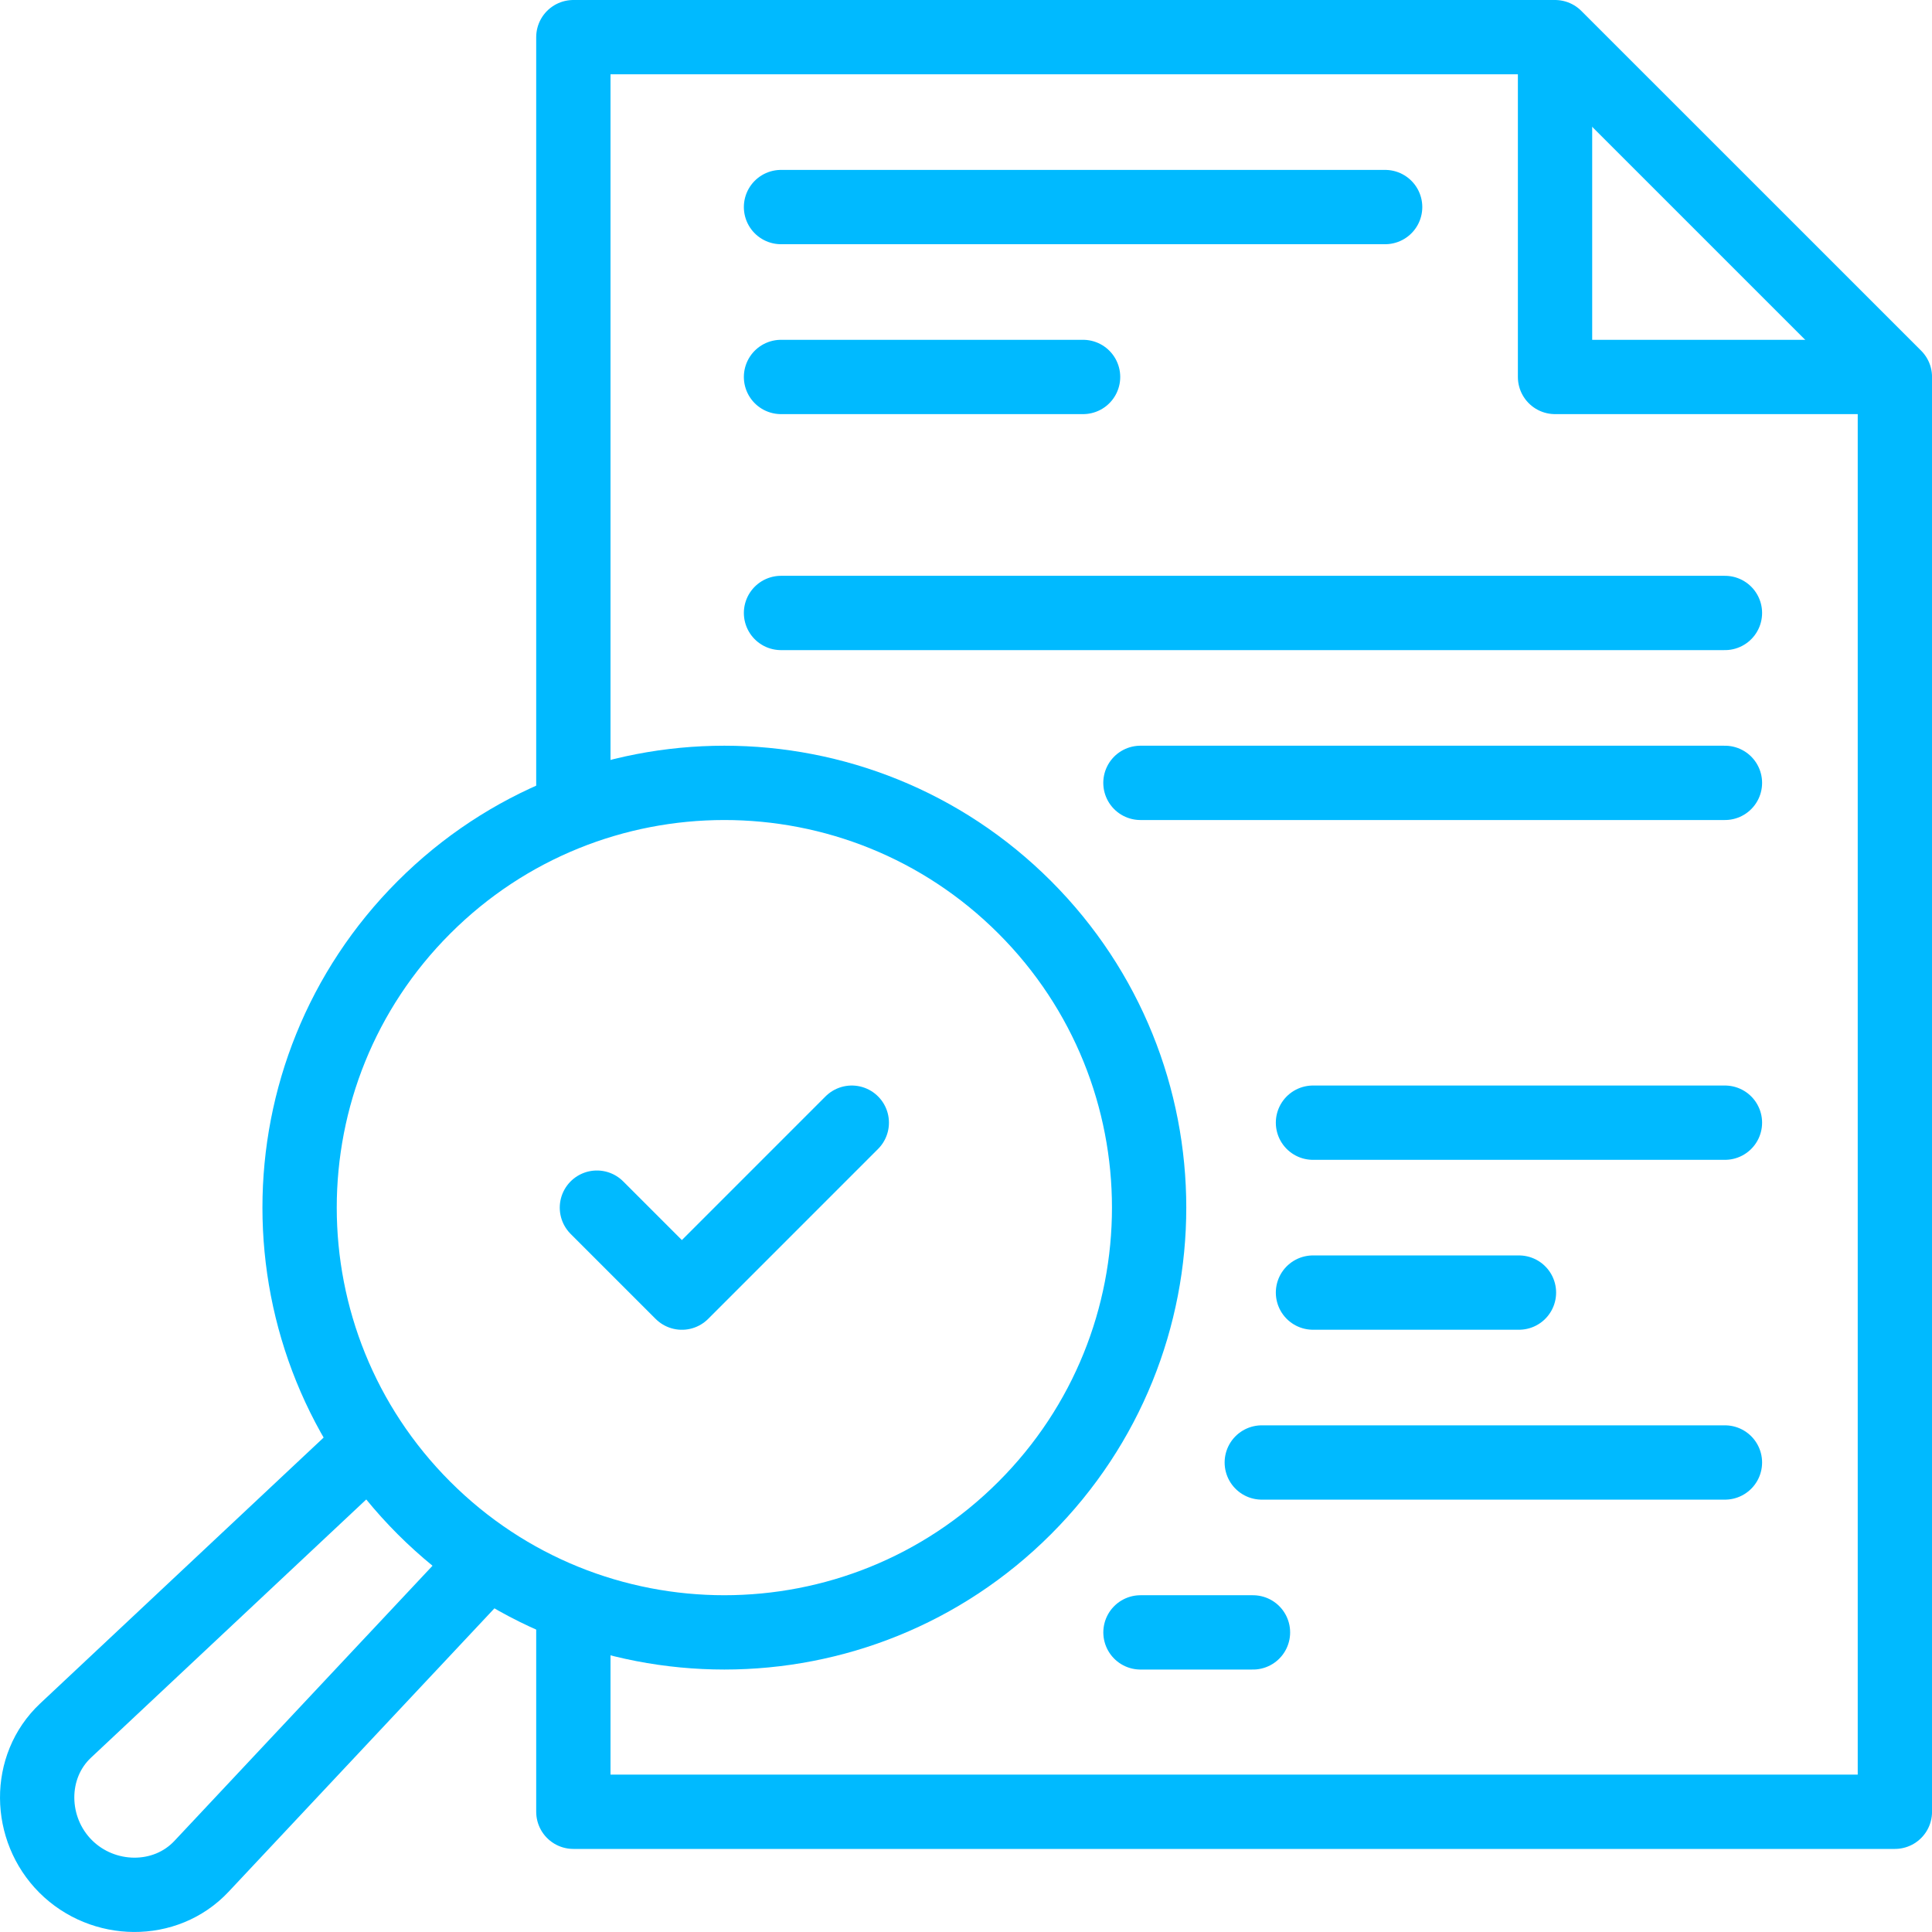 <svg width="52" height="52" viewBox="0 0 52 52" fill="none" xmlns="http://www.w3.org/2000/svg">
<path d="M12.929 42.231L5.422 50.234C4.449 51.27 2.771 51.239 1.766 50.234C0.761 49.229 0.729 47.55 1.766 46.578L9.796 39.045" stroke="#00BAFF" stroke-width="2" stroke-miterlimit="22.926" stroke-linecap="round" stroke-linejoin="round"/>
<path d="M27.58 40.587C32.045 36.123 32.045 28.884 27.58 24.419C23.115 19.955 15.877 19.955 11.412 24.42C6.947 28.884 6.948 36.123 11.412 40.588C15.877 45.052 23.116 45.052 27.58 40.587Z" stroke="#00BAFF" stroke-width="2" stroke-miterlimit="22.926" stroke-linecap="round" stroke-linejoin="round"/>
<path d="M15.432 21.308V1H41.854L51.001 10.146V48.764H15.432V43.7" stroke="#00BAFF" stroke-width="2" stroke-miterlimit="22.926" stroke-linecap="round" stroke-linejoin="round"/>
<path d="M50.492 10.146H41.854V1.508M21.021 5.573H37.281M21.021 10.146H29.151M21.021 16.498H46.427M30.695 21.071H46.427M35.339 30.217H46.427M35.339 34.79H40.883M33.961 39.363H46.427M30.696 43.936H33.724M22.926 30.217L18.353 34.791L16.066 32.504" stroke="#00BAFF" stroke-width="2" stroke-miterlimit="22.926" stroke-linecap="round" stroke-linejoin="round"/>
</svg>
